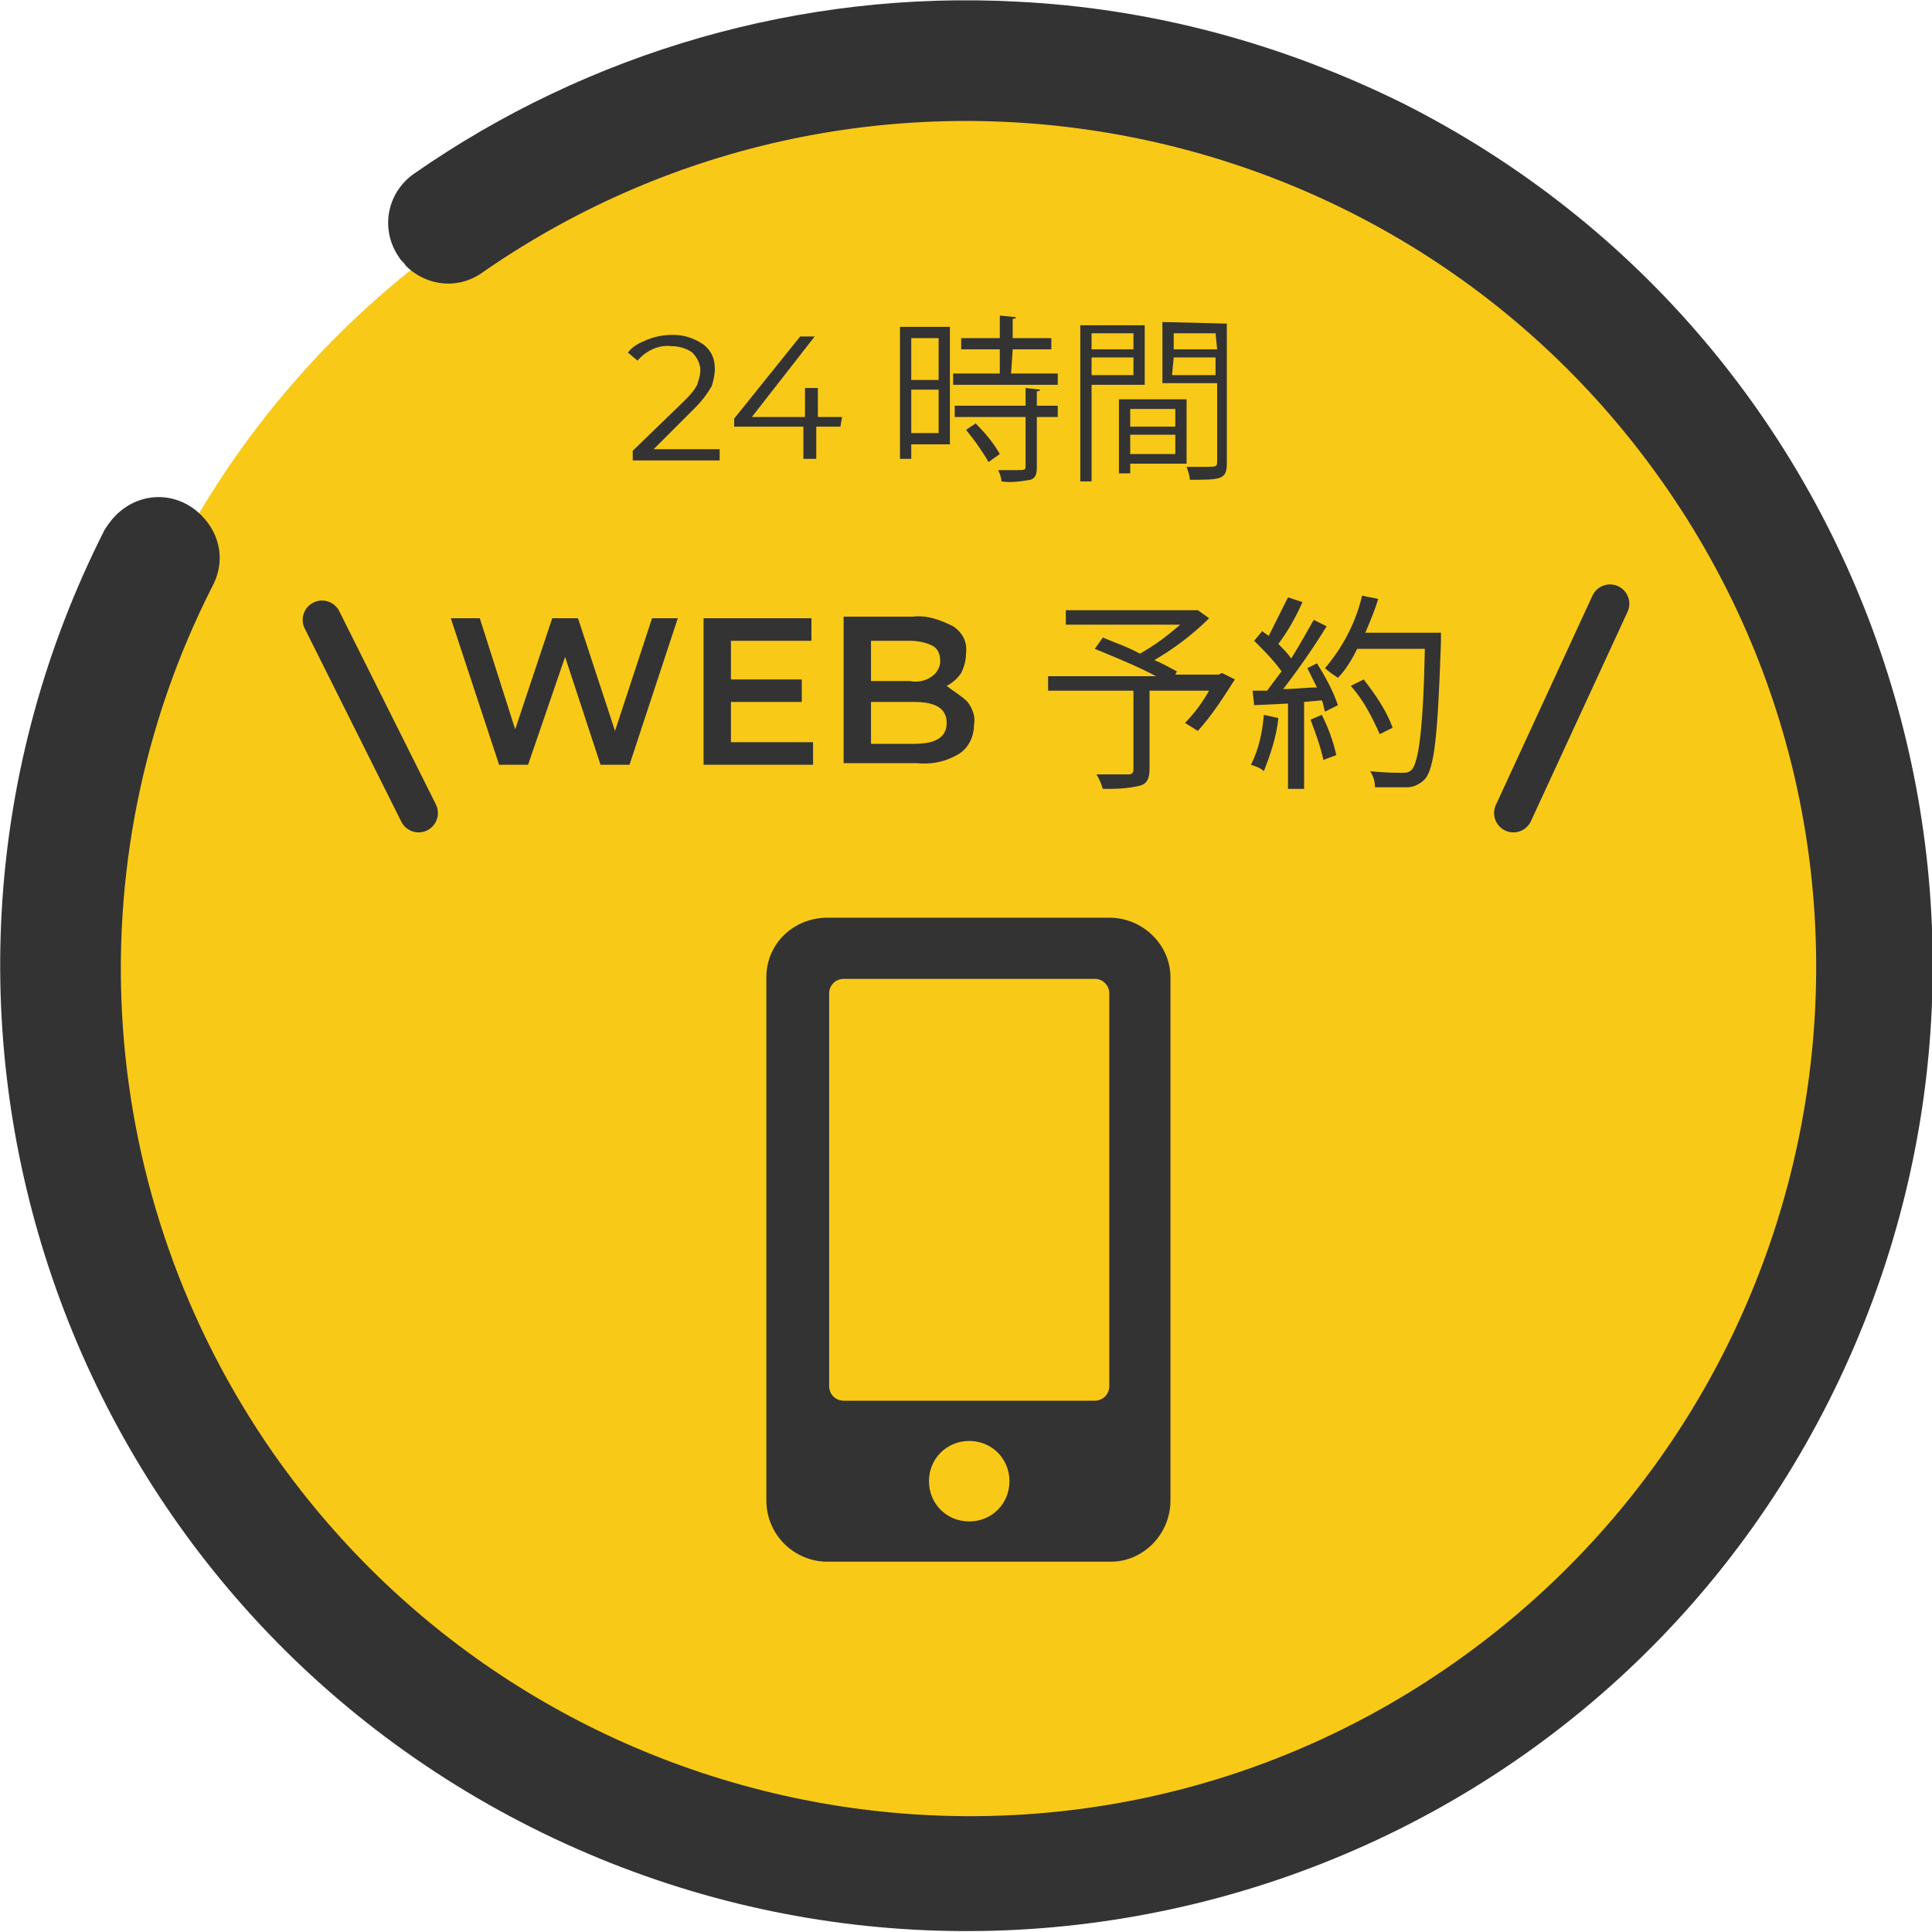 <?xml version="1.0" encoding="utf-8"?>
<!-- Generator: Adobe Illustrator 27.5.0, SVG Export Plug-In . SVG Version: 6.00 Build 0)  -->
<svg version="1.1" id="レイヤー_1" xmlns="http://www.w3.org/2000/svg" xmlns:xlink="http://www.w3.org/1999/xlink" x="0px"
	 y="0px" viewBox="0 0 120 120" style="enable-background:new 0 0 120 120;" xml:space="preserve">
<style type="text/css">
	.st0{fill:#F9C918;}
	.st1{fill:#333333;}
	.st2{fill:none;stroke:#333333;stroke-width:2.4;stroke-linecap:round;stroke-linejoin:round;}
</style>
<g id="レイヤー_2_00000043437297296710939330000006210975499798252473_">
	<g id="main_visual">
		<circle class="st0" cx="60.5" cy="60.5" r="56"/>
		<path class="st1" d="M63.1,0.1C49.8-0.6,36.6,3.2,25.7,10.8C24,12,23.6,14.3,24.8,16c0.1,0.2,0.3,0.3,0.4,0.5l0,0
			c1.3,1.3,3.3,1.5,4.8,0.4C53.8,0.4,86.6,6.2,103.3,30s10.8,56.6-13,73.3s-56.6,10.8-73.3-13C5.9,74.4,4.4,53.7,13.2,36.4
			c0.8-1.5,0.5-3.2-0.7-4.4l0,0c-1.5-1.5-3.8-1.5-5.3,0c-0.3,0.3-0.5,0.6-0.7,0.9c-15,29.6-3.1,65.7,26.5,80.6s65.7,3.1,80.6-26.5
			s3.1-65.7-26.5-80.6C79.6,2.7,71.5,0.5,63.1,0.1z"/>
		<path class="st1" d="M72.7,60.7v32.5c0,2.1-1.7,3.8-3.7,3.8l0,0H51.4c-2.1,0-3.8-1.7-3.8-3.8V60.7c0-2.1,1.7-3.7,3.8-3.7h17.5
			C71,57,72.7,58.7,72.7,60.7z M68.9,61.7c0-0.5-0.4-0.9-0.9-0.9l0,0H52.4c-0.5,0-0.9,0.4-0.9,0.9v24.4c0,0.5,0.4,0.9,0.9,0.9l0,0
			H68c0.5,0,0.9-0.4,0.9-0.9V61.7z M62.7,92c0-1.4-1.1-2.5-2.5-2.5s-2.5,1.1-2.5,2.5s1.1,2.5,2.5,2.5C61.6,94.5,62.7,93.4,62.7,92
			L62.7,92z"/>
		<path class="st1" d="M44.7,27.9v0.7h-5.4V28l3.2-3.1c0.3-0.3,0.6-0.6,0.8-1c0.1-0.3,0.2-0.6,0.2-0.9c0-0.4-0.2-0.8-0.5-1.1
			c-0.4-0.3-0.9-0.4-1.3-0.4c-0.8-0.1-1.6,0.3-2.1,0.9L39,21.9c0.3-0.4,0.7-0.6,1.2-0.8c0.5-0.2,1-0.3,1.6-0.3
			c0.7,0,1.3,0.2,1.9,0.6c0.5,0.4,0.7,0.9,0.7,1.5c0,0.4-0.1,0.8-0.2,1.1c-0.3,0.5-0.6,0.9-1,1.3l-2.6,2.6L44.7,27.9z"/>
		<path class="st1" d="M52.2,26.5h-1.5v2h-0.8v-2h-4.3V26l4.1-5.1h0.9l-3.9,5H50v-1.8h0.8v1.8h1.5L52.2,26.5L52.2,26.5z"/>
		<path class="st1" d="M59,20.3v7.3h-2.4v0.9h-0.7v-8.2H59z M58.3,21h-1.7v2.6h1.7V21z M56.6,26.9h1.7v-2.7h-1.7V26.9z M62.8,23.2
			h2.9v0.7h-6.5v-0.7h2.9v-1.5h-2.4V21h2.4v-1.4l1,0.1c0,0.1-0.1,0.1-0.2,0.1V21h2.4v0.7h-2.4L62.8,23.2L62.8,23.2z M64.6,24.2
			c0,0.1-0.1,0.1-0.2,0.1v0.9h1.3v0.7h-1.3V29c0,0.5-0.1,0.7-0.4,0.8c-0.6,0.1-1.2,0.2-1.8,0.1c0-0.2-0.1-0.5-0.2-0.7h1
			c0.6,0,0.7,0,0.7-0.2v-3.1h-4.4v-0.7h4.4v-1.1L64.6,24.2z M61.4,28.7c-0.4-0.7-0.9-1.4-1.4-2l0.6-0.4c0.6,0.6,1.1,1.2,1.5,1.9
			L61.4,28.7z"/>
		<path class="st1" d="M71.1,23.9h-3.3v6h-0.7v-9.7h4V23.9z M70.4,20.7h-2.6v1h2.6V20.7z M67.8,23.3h2.6v-1.1h-2.6V23.3z M73.7,28.8
			h-3.5v0.6h-0.7v-4.6h4.2V28.8z M73,25.4h-2.8v1.1H73V25.4z M70.2,28.2H73V27h-2.8V28.2z M76.2,20.1v8.7c0,1-0.4,1-2.3,1
			c0-0.3-0.1-0.5-0.2-0.8h1c0.8,0,0.9,0,0.9-0.3v-4.9h-3.4V20L76.2,20.1L76.2,20.1z M75.5,20.7h-2.6v1h2.7L75.5,20.7z M72.8,23.3
			h2.7v-1.1h-2.6L72.8,23.3z"/>
		<path class="st1" d="M42.1,38.4l-3,9.1h-1.8l-2.2-6.7l-2.3,6.7H31l-3-9.1h1.8l2.2,6.9l2.3-6.9h1.6l2.3,7l2.3-7H42.1z"/>
		<path class="st1" d="M50.5,46.1v1.4h-6.8v-9.1h6.7v1.4h-5v2.4h4.4v1.4h-4.4v2.5L50.5,46.1z"/>
		<path class="st1" d="M60.1,43.6c0.3,0.4,0.5,0.9,0.4,1.4c0,0.7-0.3,1.4-0.9,1.8c-0.8,0.5-1.7,0.7-2.7,0.6h-4.5v-9.1h4.3
			c0.9-0.1,1.7,0.2,2.5,0.6c0.6,0.4,0.9,1,0.8,1.7c0,0.4-0.1,0.8-0.3,1.2c-0.2,0.3-0.5,0.6-0.9,0.8C59.3,43,59.7,43.2,60.1,43.6z
			 M54.1,39.8v2.5h2.4c0.5,0.1,1,0,1.4-0.3c0.3-0.2,0.5-0.6,0.5-0.9c0-0.4-0.1-0.8-0.5-1s-0.9-0.3-1.4-0.3H54.1z M58.8,44.9
			c0-0.9-0.7-1.3-2-1.3h-2.7v2.6h2.7C58.1,46.2,58.8,45.8,58.8,44.9L58.8,44.9z"/>
		<path class="st1" d="M76.7,42.2c-0.7,1.1-1.4,2.2-2.3,3.2l-0.8-0.5c0.6-0.6,1.1-1.3,1.5-2h-3.7v4.9c0,0.6-0.2,0.9-0.6,1
			C70,49,69.2,49,68.5,49c-0.1-0.3-0.2-0.6-0.4-0.9c0.9,0,1.8,0,2,0s0.3-0.1,0.3-0.3v-4.9h-5.3V42h6.7c-1.1-0.6-2.6-1.2-3.8-1.7
			l0.5-0.7c0.7,0.3,1.6,0.6,2.3,1c0.9-0.5,1.7-1.1,2.5-1.8h-7.1v-0.9h8h0.2l0.7,0.5c-1,1-2.2,1.9-3.4,2.6c0.5,0.2,1,0.5,1.4,0.7
			L73,41.9h2.7l0.2-0.1L76.7,42.2z"/>
		<path class="st1" d="M79.4,44.6c-0.1,1.1-0.5,2.3-0.9,3.3c-0.2-0.2-0.5-0.3-0.8-0.4c0.5-1,0.7-2,0.8-3.1L79.4,44.6z M81.8,41.2
			c0.5,0.8,1,1.7,1.3,2.6l-0.8,0.4c-0.1-0.3-0.1-0.5-0.2-0.7L81,43.6V49h-1v-5.3l-2.1,0.1l-0.1-0.9h0.9c0.3-0.4,0.6-0.8,0.9-1.2
			c-0.5-0.7-1.1-1.3-1.7-1.9l0.5-0.6c0.1,0.1,0.3,0.2,0.4,0.3c0.4-0.8,0.8-1.6,1.2-2.4l0.9,0.3c-0.4,0.9-0.9,1.8-1.5,2.6
			c0.3,0.3,0.6,0.6,0.8,0.9c0.5-0.8,1-1.7,1.4-2.4l0.8,0.4c-0.8,1.3-1.7,2.6-2.7,3.9c0.7,0,1.4-0.1,2.1-0.1
			c-0.2-0.4-0.4-0.8-0.6-1.2L81.8,41.2z M82.1,44.4c0.4,0.8,0.7,1.6,0.9,2.5l-0.8,0.3c-0.2-0.9-0.5-1.7-0.8-2.5L82.1,44.4z
			 M89.5,39.9c-0.2,5.8-0.4,7.8-1,8.5c-0.3,0.3-0.7,0.5-1.1,0.5c-0.7,0-1.3,0-2,0c0-0.4-0.1-0.7-0.3-1c0.9,0.1,1.7,0.1,2,0.1
			c0.2,0,0.4,0,0.6-0.2c0.4-0.5,0.7-2.4,0.8-7.5h-4.2c-0.3,0.6-0.7,1.3-1.2,1.8c-0.3-0.2-0.6-0.4-0.8-0.6c1.1-1.3,1.9-2.8,2.3-4.5
			l1,0.2c-0.2,0.7-0.5,1.4-0.8,2.1h4.7V39.9z M85.7,45.6c-0.5-1.1-1-2.1-1.8-3l0.8-0.4c0.7,0.9,1.4,1.9,1.8,3L85.7,45.6z"/>
		<line class="st2" x1="100" y1="37.5" x2="94" y2="50.5"/>
		<line class="st2" x1="20" y1="38.5" x2="26" y2="50.5"/>
	</g>
</g>
</svg>
